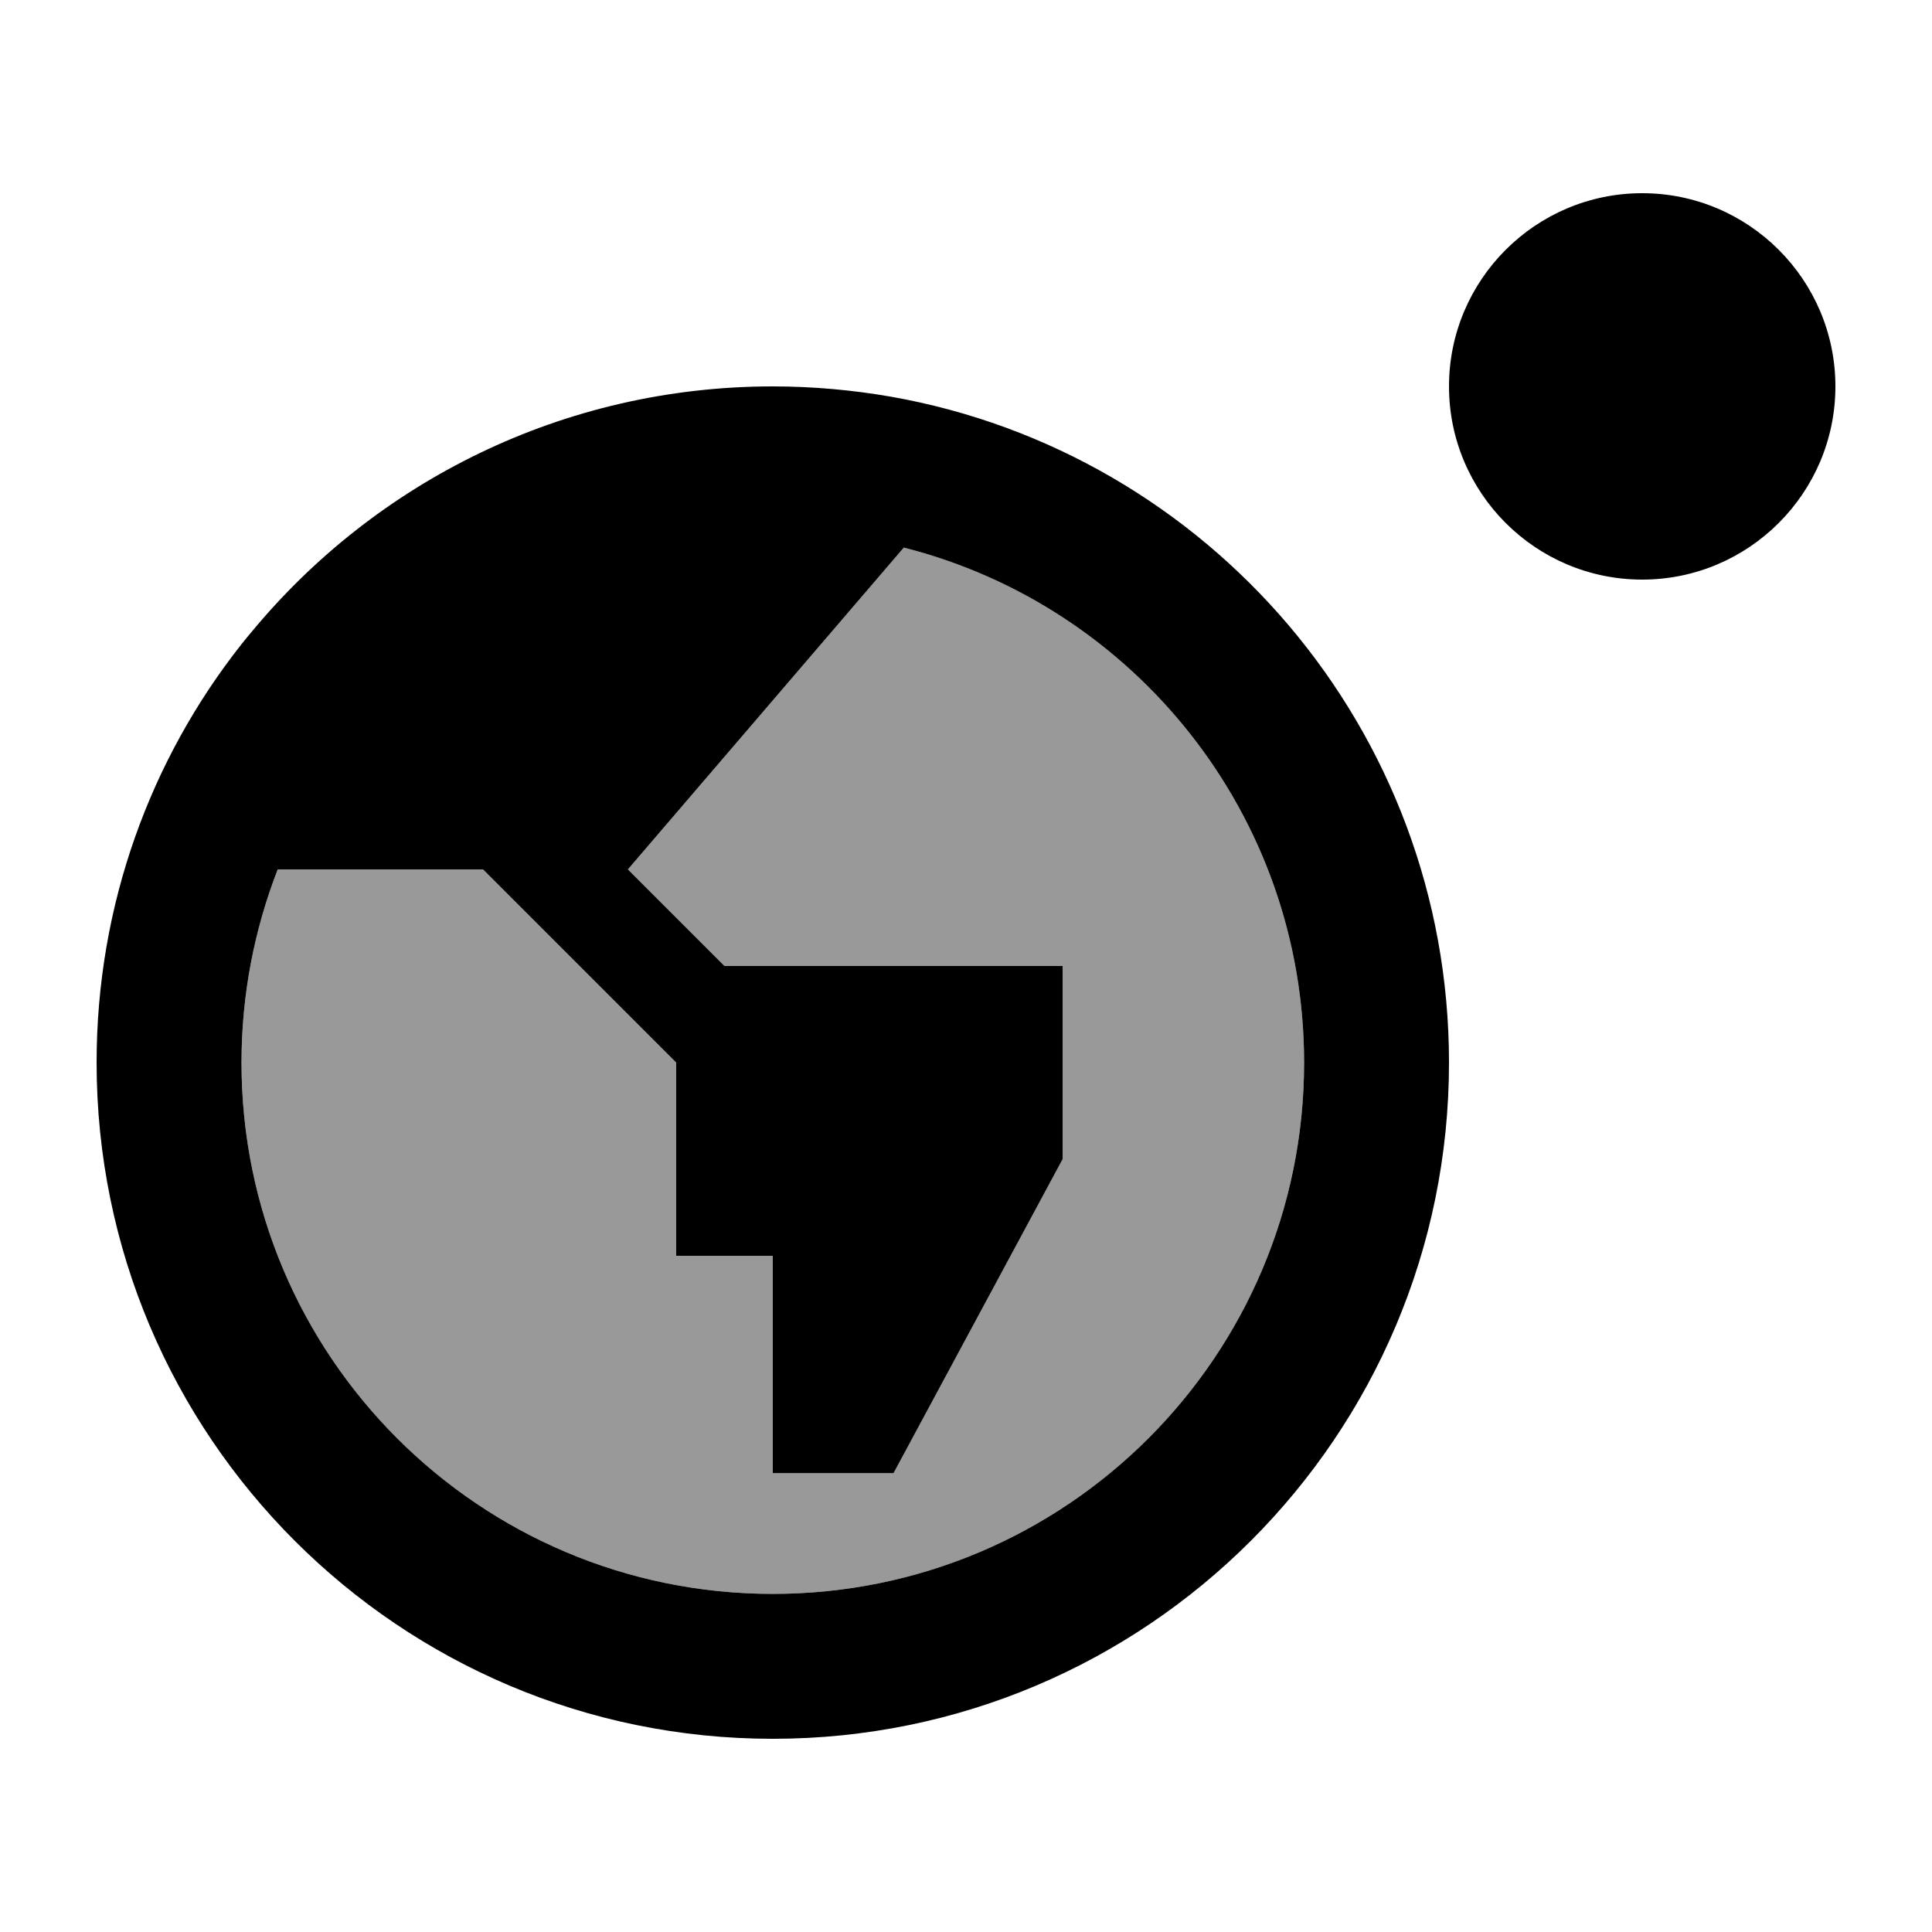 <svg xmlns="http://www.w3.org/2000/svg" viewBox="0 0 640 640"><!--! Font Awesome Pro 7.1.0 by @fontawesome - https://fontawesome.com License - https://fontawesome.com/license (Commercial License) Copyright 2025 Fonticons, Inc. --><path opacity=".4" fill="currentColor" d="M80 352C80 449.2 158.8 528 256 528C353.2 528 432 449.2 432 352C432 269.8 375.6 200.7 299.4 181.4L208 288L240 320L352 320L352 384L296 488L256 488L256 416L224 416L224 352L160 288L92 288C84.3 307.8 80 329.4 80 352z"/><path fill="currentColor" d="M544 64C579.3 64 608 92.7 608 128C608 163.3 579.3 192 544 192C508.7 192 480 163.3 480 128C480 92.7 508.7 64 544 64zM256 528C353.2 528 432 449.2 432 352C432 269.8 375.6 200.7 299.4 181.4L208 288L240 320L352 320L352 384L296 488L256 488L256 416L224 416L224 352L160 288L92 288C84.3 307.8 80 329.4 80 352C80 449.2 158.8 528 256 528zM32 352C32 299.7 49.9 251.5 80 213.4C81 212.1 82.1 210.8 83.2 209.5C124.3 159.7 186.5 128 256 128C269.3 128 282.4 129.2 295.1 131.4C400.2 149.9 480 241.6 480 352C480 475.7 379.7 576 256 576C132.3 576 32 475.7 32 352z"/></svg>